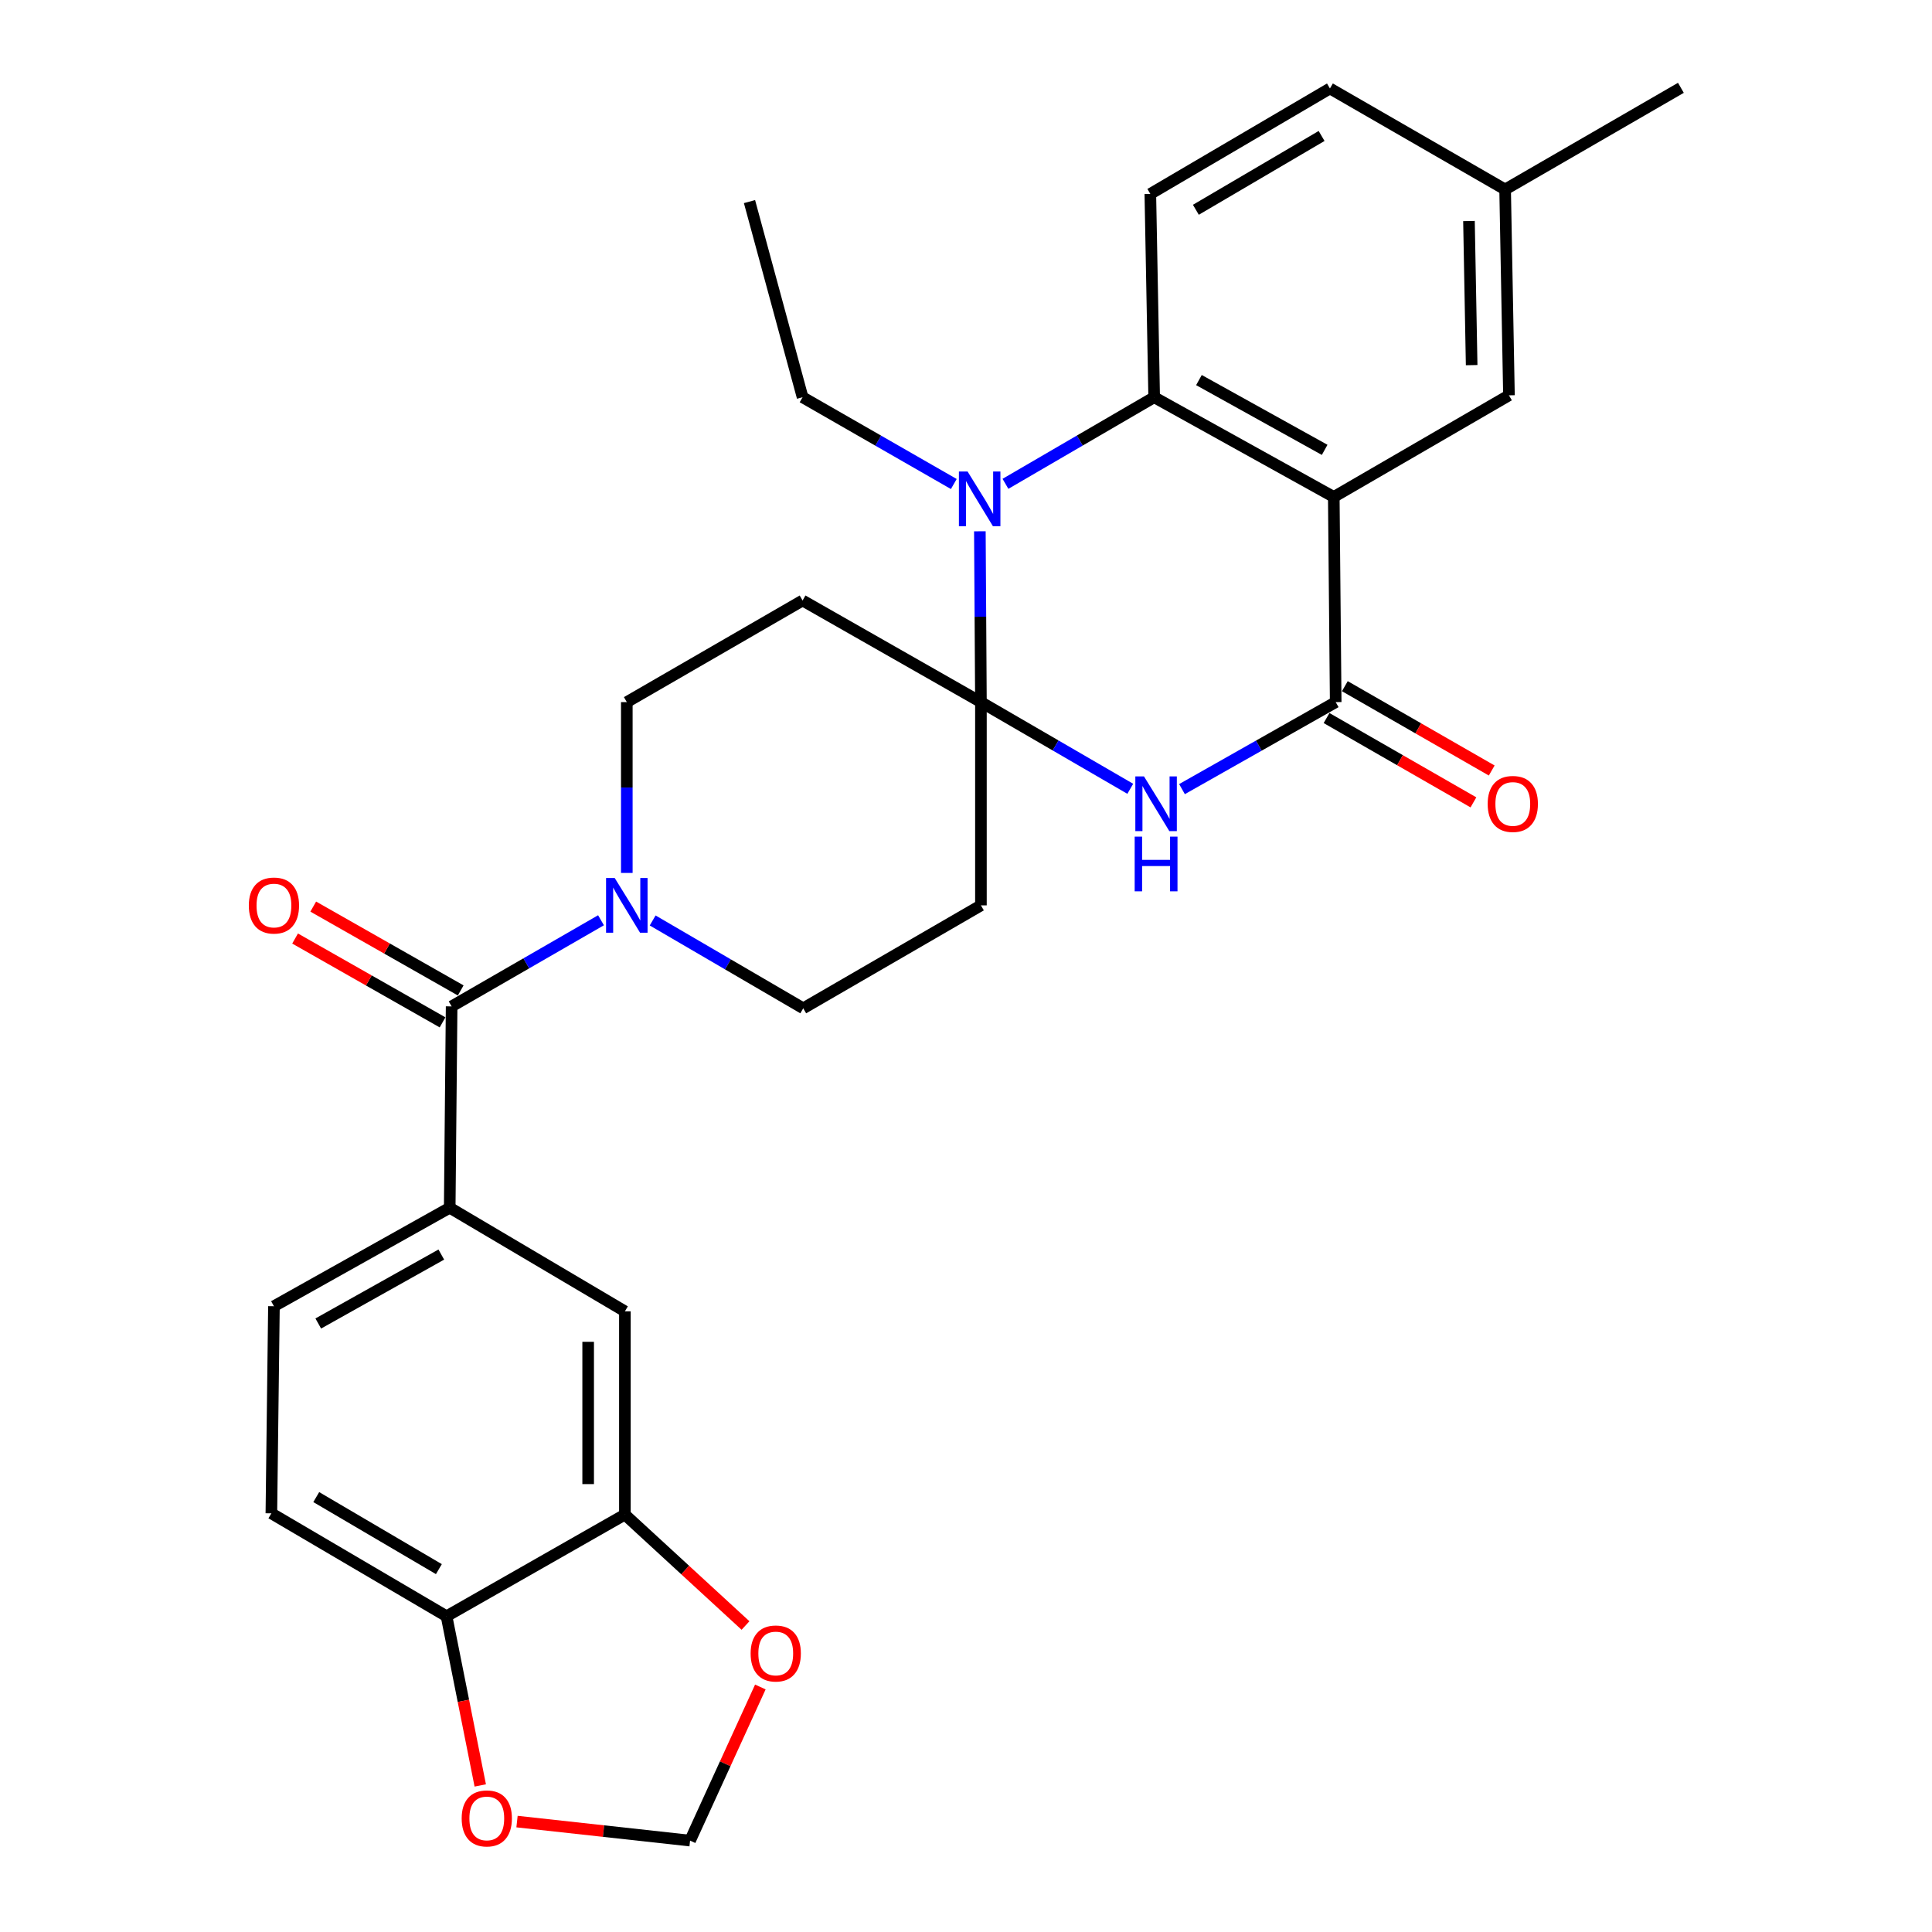 <?xml version='1.0' encoding='iso-8859-1'?>
<svg version='1.1' baseProfile='full'
              xmlns='http://www.w3.org/2000/svg'
                      xmlns:rdkit='http://www.rdkit.org/xml'
                      xmlns:xlink='http://www.w3.org/1999/xlink'
                  xml:space='preserve'
width='1000px' height='1000px' viewBox='0 0 1000 1000'>
<!-- END OF HEADER -->
<rect style='opacity:1.0;fill:#FFFFFF;stroke:none' width='1000' height='1000' x='0' y='0'> </rect>
<path class='bond-1' d='M 507.726,363.413 L 546.377,385.848' style='fill:none;fill-rule:evenodd;stroke:#000000;stroke-width:6px;stroke-linecap:butt;stroke-linejoin:miter;stroke-opacity:1' />
<path class='bond-1' d='M 546.377,385.848 L 585.028,408.283' style='fill:none;fill-rule:evenodd;stroke:#0000FF;stroke-width:6px;stroke-linecap:butt;stroke-linejoin:miter;stroke-opacity:1' />
<path class='bond-2' d='M 507.726,363.413 L 507.451,319.204' style='fill:none;fill-rule:evenodd;stroke:#000000;stroke-width:6px;stroke-linecap:butt;stroke-linejoin:miter;stroke-opacity:1' />
<path class='bond-2' d='M 507.451,319.204 L 507.175,274.995' style='fill:none;fill-rule:evenodd;stroke:#0000FF;stroke-width:6px;stroke-linecap:butt;stroke-linejoin:miter;stroke-opacity:1' />
<path class='bond-7' d='M 507.726,363.413 L 415.415,310.82' style='fill:none;fill-rule:evenodd;stroke:#000000;stroke-width:6px;stroke-linecap:butt;stroke-linejoin:miter;stroke-opacity:1' />
<path class='bond-8' d='M 507.726,363.413 L 507.726,468.621' style='fill:none;fill-rule:evenodd;stroke:#000000;stroke-width:6px;stroke-linecap:butt;stroke-linejoin:miter;stroke-opacity:1' />
<path class='bond-0' d='M 690.361,257.212 L 597.396,205.612' style='fill:none;fill-rule:evenodd;stroke:#000000;stroke-width:6px;stroke-linecap:butt;stroke-linejoin:miter;stroke-opacity:1' />
<path class='bond-0' d='M 685.644,232.848 L 620.568,196.727' style='fill:none;fill-rule:evenodd;stroke:#000000;stroke-width:6px;stroke-linecap:butt;stroke-linejoin:miter;stroke-opacity:1' />
<path class='bond-13' d='M 690.361,257.212 L 781.034,204.619' style='fill:none;fill-rule:evenodd;stroke:#000000;stroke-width:6px;stroke-linecap:butt;stroke-linejoin:miter;stroke-opacity:1' />
<path class='bond-30' d='M 690.361,257.212 L 691.354,363.413' style='fill:none;fill-rule:evenodd;stroke:#000000;stroke-width:6px;stroke-linecap:butt;stroke-linejoin:miter;stroke-opacity:1' />
<path class='bond-3' d='M 611.799,408.447 L 651.577,385.93' style='fill:none;fill-rule:evenodd;stroke:#0000FF;stroke-width:6px;stroke-linecap:butt;stroke-linejoin:miter;stroke-opacity:1' />
<path class='bond-3' d='M 651.577,385.93 L 691.354,363.413' style='fill:none;fill-rule:evenodd;stroke:#000000;stroke-width:6px;stroke-linecap:butt;stroke-linejoin:miter;stroke-opacity:1' />
<path class='bond-4' d='M 520.424,250.43 L 558.91,228.021' style='fill:none;fill-rule:evenodd;stroke:#0000FF;stroke-width:6px;stroke-linecap:butt;stroke-linejoin:miter;stroke-opacity:1' />
<path class='bond-4' d='M 558.91,228.021 L 597.396,205.612' style='fill:none;fill-rule:evenodd;stroke:#000000;stroke-width:6px;stroke-linecap:butt;stroke-linejoin:miter;stroke-opacity:1' />
<path class='bond-24' d='M 493.689,250.526 L 454.552,228.069' style='fill:none;fill-rule:evenodd;stroke:#0000FF;stroke-width:6px;stroke-linecap:butt;stroke-linejoin:miter;stroke-opacity:1' />
<path class='bond-24' d='M 454.552,228.069 L 415.415,205.612' style='fill:none;fill-rule:evenodd;stroke:#000000;stroke-width:6px;stroke-linecap:butt;stroke-linejoin:miter;stroke-opacity:1' />
<path class='bond-18' d='M 686.621,371.658 L 724.633,393.48' style='fill:none;fill-rule:evenodd;stroke:#000000;stroke-width:6px;stroke-linecap:butt;stroke-linejoin:miter;stroke-opacity:1' />
<path class='bond-18' d='M 724.633,393.48 L 762.644,415.303' style='fill:none;fill-rule:evenodd;stroke:#FF0000;stroke-width:6px;stroke-linecap:butt;stroke-linejoin:miter;stroke-opacity:1' />
<path class='bond-18' d='M 696.087,355.168 L 734.099,376.991' style='fill:none;fill-rule:evenodd;stroke:#000000;stroke-width:6px;stroke-linecap:butt;stroke-linejoin:miter;stroke-opacity:1' />
<path class='bond-18' d='M 734.099,376.991 L 772.111,398.813' style='fill:none;fill-rule:evenodd;stroke:#FF0000;stroke-width:6px;stroke-linecap:butt;stroke-linejoin:miter;stroke-opacity:1' />
<path class='bond-12' d='M 597.396,205.612 L 595.41,100.372' style='fill:none;fill-rule:evenodd;stroke:#000000;stroke-width:6px;stroke-linecap:butt;stroke-linejoin:miter;stroke-opacity:1' />
<path class='bond-5' d='M 233.762,520.908 L 272.421,498.616' style='fill:none;fill-rule:evenodd;stroke:#000000;stroke-width:6px;stroke-linecap:butt;stroke-linejoin:miter;stroke-opacity:1' />
<path class='bond-5' d='M 272.421,498.616 L 311.079,476.323' style='fill:none;fill-rule:evenodd;stroke:#0000FF;stroke-width:6px;stroke-linecap:butt;stroke-linejoin:miter;stroke-opacity:1' />
<path class='bond-9' d='M 233.762,520.908 L 232.769,625.123' style='fill:none;fill-rule:evenodd;stroke:#000000;stroke-width:6px;stroke-linecap:butt;stroke-linejoin:miter;stroke-opacity:1' />
<path class='bond-21' d='M 238.461,512.644 L 200.297,490.947' style='fill:none;fill-rule:evenodd;stroke:#000000;stroke-width:6px;stroke-linecap:butt;stroke-linejoin:miter;stroke-opacity:1' />
<path class='bond-21' d='M 200.297,490.947 L 162.133,469.251' style='fill:none;fill-rule:evenodd;stroke:#FF0000;stroke-width:6px;stroke-linecap:butt;stroke-linejoin:miter;stroke-opacity:1' />
<path class='bond-21' d='M 229.064,529.173 L 190.9,507.476' style='fill:none;fill-rule:evenodd;stroke:#000000;stroke-width:6px;stroke-linecap:butt;stroke-linejoin:miter;stroke-opacity:1' />
<path class='bond-21' d='M 190.9,507.476 L 152.736,485.78' style='fill:none;fill-rule:evenodd;stroke:#FF0000;stroke-width:6px;stroke-linecap:butt;stroke-linejoin:miter;stroke-opacity:1' />
<path class='bond-6' d='M 337.819,476.43 L 376.786,499.165' style='fill:none;fill-rule:evenodd;stroke:#0000FF;stroke-width:6px;stroke-linecap:butt;stroke-linejoin:miter;stroke-opacity:1' />
<path class='bond-6' d='M 376.786,499.165 L 415.753,521.901' style='fill:none;fill-rule:evenodd;stroke:#000000;stroke-width:6px;stroke-linecap:butt;stroke-linejoin:miter;stroke-opacity:1' />
<path class='bond-29' d='M 324.436,451.831 L 324.436,407.622' style='fill:none;fill-rule:evenodd;stroke:#0000FF;stroke-width:6px;stroke-linecap:butt;stroke-linejoin:miter;stroke-opacity:1' />
<path class='bond-29' d='M 324.436,407.622 L 324.436,363.413' style='fill:none;fill-rule:evenodd;stroke:#000000;stroke-width:6px;stroke-linecap:butt;stroke-linejoin:miter;stroke-opacity:1' />
<path class='bond-15' d='M 415.415,310.82 L 324.436,363.413' style='fill:none;fill-rule:evenodd;stroke:#000000;stroke-width:6px;stroke-linecap:butt;stroke-linejoin:miter;stroke-opacity:1' />
<path class='bond-14' d='M 507.726,468.621 L 415.753,521.901' style='fill:none;fill-rule:evenodd;stroke:#000000;stroke-width:6px;stroke-linecap:butt;stroke-linejoin:miter;stroke-opacity:1' />
<path class='bond-11' d='M 232.769,625.123 L 323.443,678.741' style='fill:none;fill-rule:evenodd;stroke:#000000;stroke-width:6px;stroke-linecap:butt;stroke-linejoin:miter;stroke-opacity:1' />
<path class='bond-22' d='M 232.769,625.123 L 141.79,676.101' style='fill:none;fill-rule:evenodd;stroke:#000000;stroke-width:6px;stroke-linecap:butt;stroke-linejoin:miter;stroke-opacity:1' />
<path class='bond-22' d='M 228.417,649.357 L 164.731,685.041' style='fill:none;fill-rule:evenodd;stroke:#000000;stroke-width:6px;stroke-linecap:butt;stroke-linejoin:miter;stroke-opacity:1' />
<path class='bond-10' d='M 323.443,783.949 L 323.443,678.741' style='fill:none;fill-rule:evenodd;stroke:#000000;stroke-width:6px;stroke-linecap:butt;stroke-linejoin:miter;stroke-opacity:1' />
<path class='bond-10' d='M 304.429,768.168 L 304.429,694.523' style='fill:none;fill-rule:evenodd;stroke:#000000;stroke-width:6px;stroke-linecap:butt;stroke-linejoin:miter;stroke-opacity:1' />
<path class='bond-17' d='M 323.443,783.949 L 354.658,812.656' style='fill:none;fill-rule:evenodd;stroke:#000000;stroke-width:6px;stroke-linecap:butt;stroke-linejoin:miter;stroke-opacity:1' />
<path class='bond-17' d='M 354.658,812.656 L 385.873,841.363' style='fill:none;fill-rule:evenodd;stroke:#FF0000;stroke-width:6px;stroke-linecap:butt;stroke-linejoin:miter;stroke-opacity:1' />
<path class='bond-32' d='M 323.443,783.949 L 231.132,836.564' style='fill:none;fill-rule:evenodd;stroke:#000000;stroke-width:6px;stroke-linecap:butt;stroke-linejoin:miter;stroke-opacity:1' />
<path class='bond-26' d='M 595.41,100.372 L 688.375,45.793' style='fill:none;fill-rule:evenodd;stroke:#000000;stroke-width:6px;stroke-linecap:butt;stroke-linejoin:miter;stroke-opacity:1' />
<path class='bond-26' d='M 618.981,108.582 L 684.057,70.376' style='fill:none;fill-rule:evenodd;stroke:#000000;stroke-width:6px;stroke-linecap:butt;stroke-linejoin:miter;stroke-opacity:1' />
<path class='bond-31' d='M 781.034,204.619 L 779.048,98.069' style='fill:none;fill-rule:evenodd;stroke:#000000;stroke-width:6px;stroke-linecap:butt;stroke-linejoin:miter;stroke-opacity:1' />
<path class='bond-31' d='M 761.726,188.991 L 760.336,114.406' style='fill:none;fill-rule:evenodd;stroke:#000000;stroke-width:6px;stroke-linecap:butt;stroke-linejoin:miter;stroke-opacity:1' />
<path class='bond-16' d='M 231.132,836.564 L 140.459,783.295' style='fill:none;fill-rule:evenodd;stroke:#000000;stroke-width:6px;stroke-linecap:butt;stroke-linejoin:miter;stroke-opacity:1' />
<path class='bond-16' d='M 227.162,812.18 L 163.691,774.891' style='fill:none;fill-rule:evenodd;stroke:#000000;stroke-width:6px;stroke-linecap:butt;stroke-linejoin:miter;stroke-opacity:1' />
<path class='bond-19' d='M 231.132,836.564 L 239.855,880.353' style='fill:none;fill-rule:evenodd;stroke:#000000;stroke-width:6px;stroke-linecap:butt;stroke-linejoin:miter;stroke-opacity:1' />
<path class='bond-19' d='M 239.855,880.353 L 248.579,924.142' style='fill:none;fill-rule:evenodd;stroke:#FF0000;stroke-width:6px;stroke-linecap:butt;stroke-linejoin:miter;stroke-opacity:1' />
<path class='bond-20' d='M 393.554,873.182 L 375.367,912.938' style='fill:none;fill-rule:evenodd;stroke:#FF0000;stroke-width:6px;stroke-linecap:butt;stroke-linejoin:miter;stroke-opacity:1' />
<path class='bond-20' d='M 375.367,912.938 L 357.181,952.694' style='fill:none;fill-rule:evenodd;stroke:#000000;stroke-width:6px;stroke-linecap:butt;stroke-linejoin:miter;stroke-opacity:1' />
<path class='bond-33' d='M 267.609,942.848 L 312.395,947.771' style='fill:none;fill-rule:evenodd;stroke:#FF0000;stroke-width:6px;stroke-linecap:butt;stroke-linejoin:miter;stroke-opacity:1' />
<path class='bond-33' d='M 312.395,947.771 L 357.181,952.694' style='fill:none;fill-rule:evenodd;stroke:#000000;stroke-width:6px;stroke-linecap:butt;stroke-linejoin:miter;stroke-opacity:1' />
<path class='bond-23' d='M 141.79,676.101 L 140.459,783.295' style='fill:none;fill-rule:evenodd;stroke:#000000;stroke-width:6px;stroke-linecap:butt;stroke-linejoin:miter;stroke-opacity:1' />
<path class='bond-28' d='M 415.415,205.612 L 387.941,104.344' style='fill:none;fill-rule:evenodd;stroke:#000000;stroke-width:6px;stroke-linecap:butt;stroke-linejoin:miter;stroke-opacity:1' />
<path class='bond-25' d='M 779.048,98.069 L 688.375,45.793' style='fill:none;fill-rule:evenodd;stroke:#000000;stroke-width:6px;stroke-linecap:butt;stroke-linejoin:miter;stroke-opacity:1' />
<path class='bond-27' d='M 779.048,98.069 L 870.028,45.455' style='fill:none;fill-rule:evenodd;stroke:#000000;stroke-width:6px;stroke-linecap:butt;stroke-linejoin:miter;stroke-opacity:1' />
<path  class='atom-2' d='M 592.128 401.878
L 601.408 416.878
Q 602.328 418.358, 603.808 421.038
Q 605.288 423.718, 605.368 423.878
L 605.368 401.878
L 609.128 401.878
L 609.128 430.198
L 605.248 430.198
L 595.288 413.798
Q 594.128 411.878, 592.888 409.678
Q 591.688 407.478, 591.328 406.798
L 591.328 430.198
L 587.648 430.198
L 587.648 401.878
L 592.128 401.878
' fill='#0000FF'/>
<path  class='atom-2' d='M 587.308 433.03
L 591.148 433.03
L 591.148 445.07
L 605.628 445.07
L 605.628 433.03
L 609.468 433.03
L 609.468 461.35
L 605.628 461.35
L 605.628 448.27
L 591.148 448.27
L 591.148 461.35
L 587.308 461.35
L 587.308 433.03
' fill='#0000FF'/>
<path  class='atom-3' d='M 500.811 244.045
L 510.091 259.045
Q 511.011 260.525, 512.491 263.205
Q 513.971 265.885, 514.051 266.045
L 514.051 244.045
L 517.811 244.045
L 517.811 272.365
L 513.931 272.365
L 503.971 255.965
Q 502.811 254.045, 501.571 251.845
Q 500.371 249.645, 500.011 248.965
L 500.011 272.365
L 496.331 272.365
L 496.331 244.045
L 500.811 244.045
' fill='#0000FF'/>
<path  class='atom-7' d='M 318.176 454.461
L 327.456 469.461
Q 328.376 470.941, 329.856 473.621
Q 331.336 476.301, 331.416 476.461
L 331.416 454.461
L 335.176 454.461
L 335.176 482.781
L 331.296 482.781
L 321.336 466.381
Q 320.176 464.461, 318.936 462.261
Q 317.736 460.061, 317.376 459.381
L 317.376 482.781
L 313.696 482.781
L 313.696 454.461
L 318.176 454.461
' fill='#0000FF'/>
<path  class='atom-18' d='M 388.525 855.837
Q 388.525 849.037, 391.885 845.237
Q 395.245 841.437, 401.525 841.437
Q 407.805 841.437, 411.165 845.237
Q 414.525 849.037, 414.525 855.837
Q 414.525 862.717, 411.125 866.637
Q 407.725 870.517, 401.525 870.517
Q 395.285 870.517, 391.885 866.637
Q 388.525 862.757, 388.525 855.837
M 401.525 867.317
Q 405.845 867.317, 408.165 864.437
Q 410.525 861.517, 410.525 855.837
Q 410.525 850.277, 408.165 847.477
Q 405.845 844.637, 401.525 844.637
Q 397.205 844.637, 394.845 847.437
Q 392.525 850.237, 392.525 855.837
Q 392.525 861.557, 394.845 864.437
Q 397.205 867.317, 401.525 867.317
' fill='#FF0000'/>
<path  class='atom-19' d='M 770.02 416.118
Q 770.02 409.318, 773.38 405.518
Q 776.74 401.718, 783.02 401.718
Q 789.3 401.718, 792.66 405.518
Q 796.02 409.318, 796.02 416.118
Q 796.02 422.998, 792.62 426.918
Q 789.22 430.798, 783.02 430.798
Q 776.78 430.798, 773.38 426.918
Q 770.02 423.038, 770.02 416.118
M 783.02 427.598
Q 787.34 427.598, 789.66 424.718
Q 792.02 421.798, 792.02 416.118
Q 792.02 410.558, 789.66 407.758
Q 787.34 404.918, 783.02 404.918
Q 778.7 404.918, 776.34 407.718
Q 774.02 410.518, 774.02 416.118
Q 774.02 421.838, 776.34 424.718
Q 778.7 427.598, 783.02 427.598
' fill='#FF0000'/>
<path  class='atom-20' d='M 238.963 941.208
Q 238.963 934.408, 242.323 930.608
Q 245.683 926.808, 251.963 926.808
Q 258.243 926.808, 261.603 930.608
Q 264.963 934.408, 264.963 941.208
Q 264.963 948.088, 261.563 952.008
Q 258.163 955.888, 251.963 955.888
Q 245.723 955.888, 242.323 952.008
Q 238.963 948.128, 238.963 941.208
M 251.963 952.688
Q 256.283 952.688, 258.603 949.808
Q 260.963 946.888, 260.963 941.208
Q 260.963 935.648, 258.603 932.848
Q 256.283 930.008, 251.963 930.008
Q 247.643 930.008, 245.283 932.808
Q 242.963 935.608, 242.963 941.208
Q 242.963 946.928, 245.283 949.808
Q 247.643 952.688, 251.963 952.688
' fill='#FF0000'/>
<path  class='atom-22' d='M 128.79 468.701
Q 128.79 461.901, 132.15 458.101
Q 135.51 454.301, 141.79 454.301
Q 148.07 454.301, 151.43 458.101
Q 154.79 461.901, 154.79 468.701
Q 154.79 475.581, 151.39 479.501
Q 147.99 483.381, 141.79 483.381
Q 135.55 483.381, 132.15 479.501
Q 128.79 475.621, 128.79 468.701
M 141.79 480.181
Q 146.11 480.181, 148.43 477.301
Q 150.79 474.381, 150.79 468.701
Q 150.79 463.141, 148.43 460.341
Q 146.11 457.501, 141.79 457.501
Q 137.47 457.501, 135.11 460.301
Q 132.79 463.101, 132.79 468.701
Q 132.79 474.421, 135.11 477.301
Q 137.47 480.181, 141.79 480.181
' fill='#FF0000'/>
</svg>
